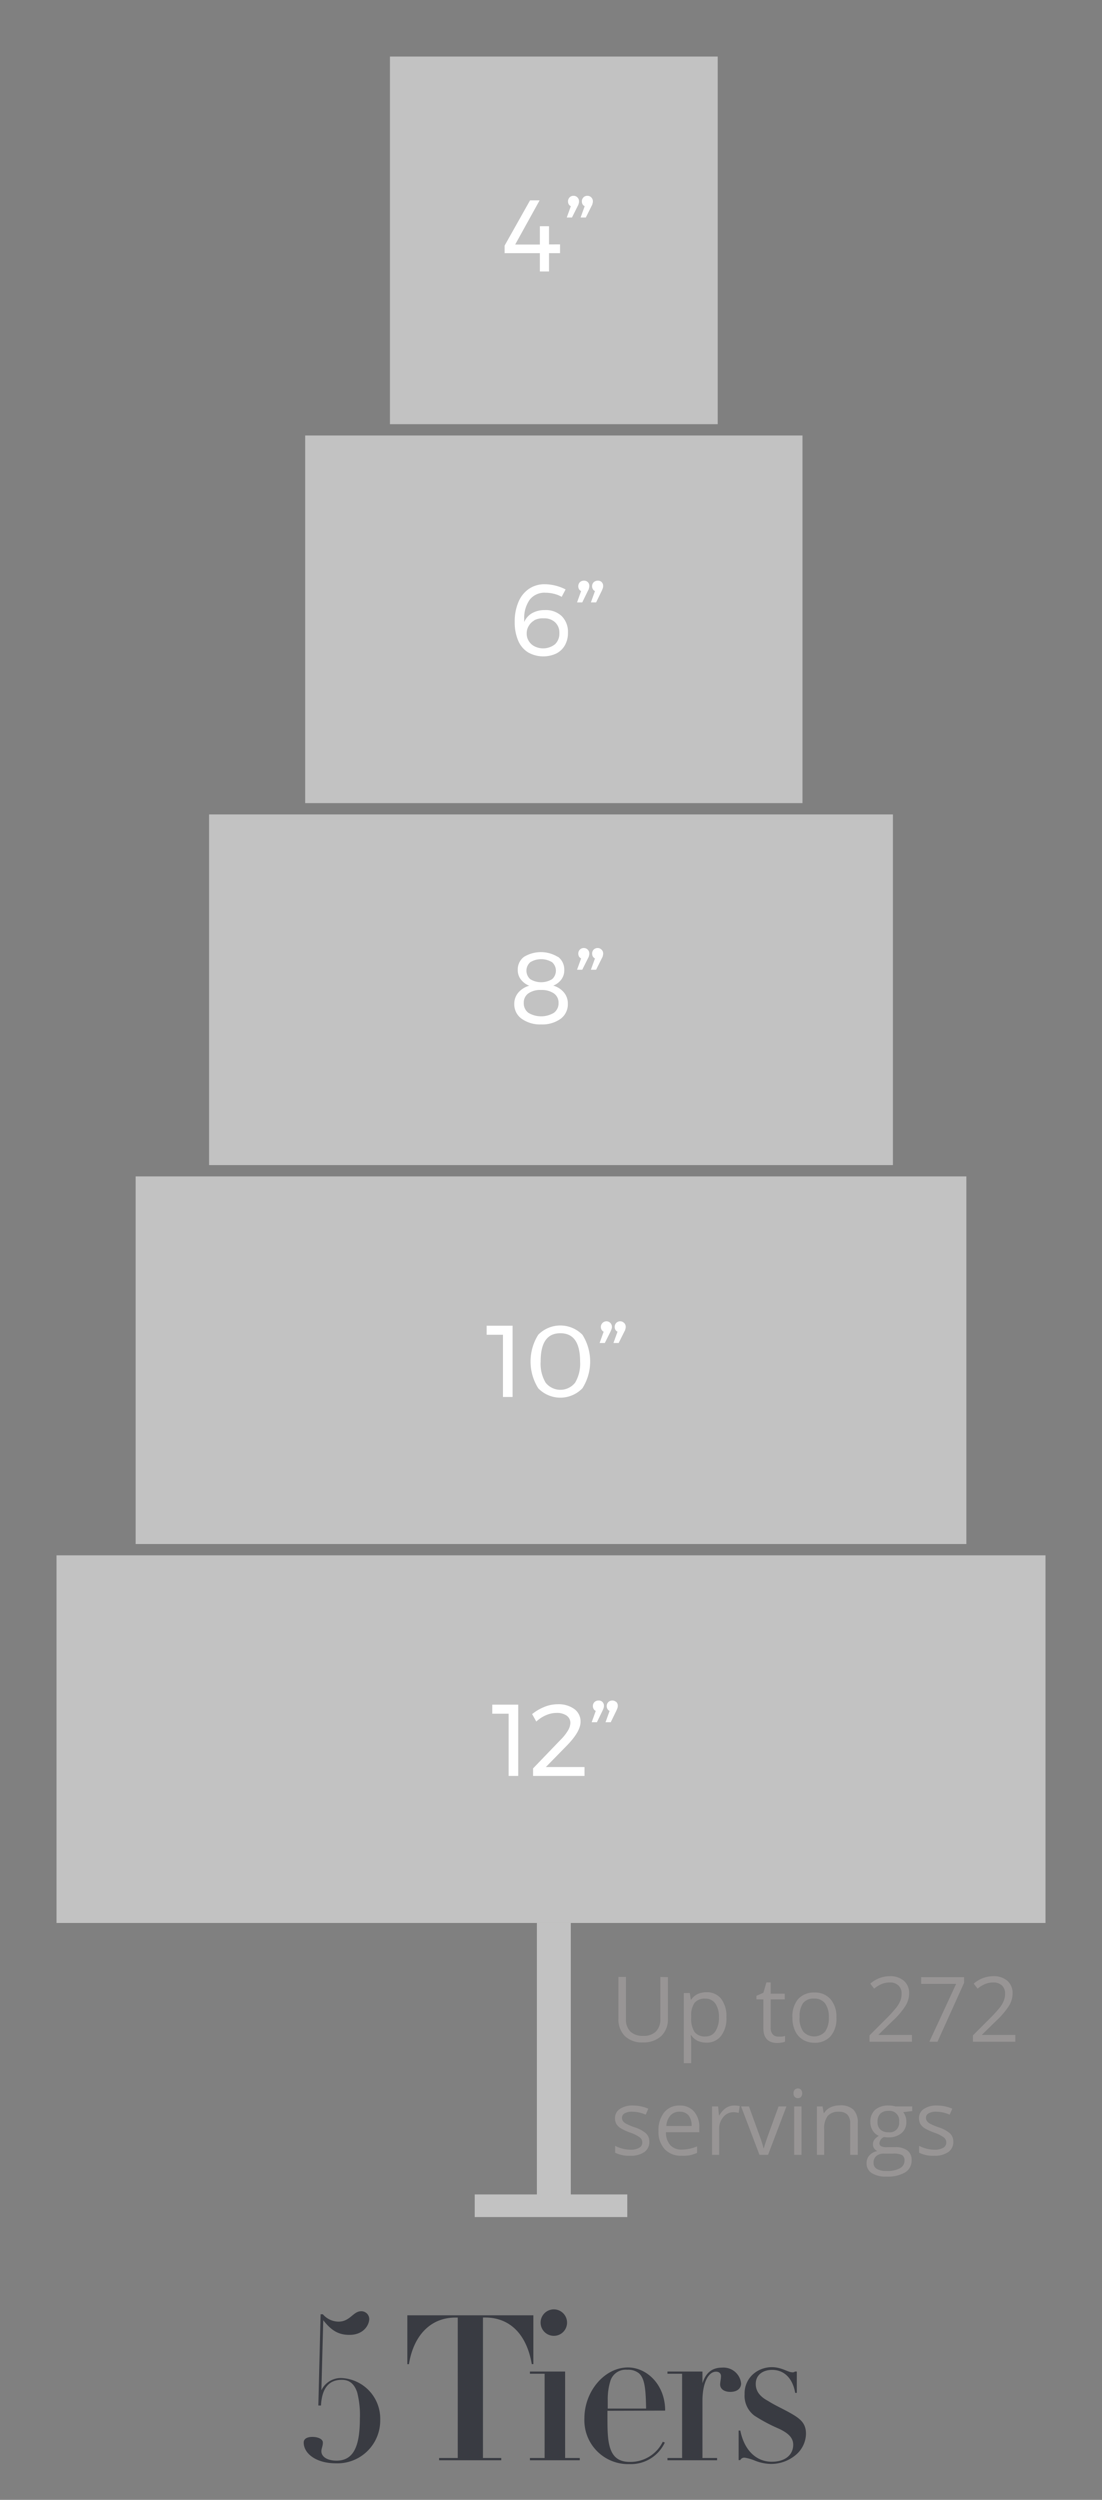 <svg xmlns="http://www.w3.org/2000/svg" viewBox="0 0 195 442"><rect x="0" y="0" width="195" height="442" fill="#808080" stroke="none"/><defs><style>.cls-1{fill:none;}.cls-2{fill:#c2c2c2;}.cls-3{isolation:isolate;}.cls-4{fill:#fff;}.cls-5{fill:#989595;}.cls-6{fill:#393b42;}</style></defs><g id="Layer_2" data-name="Layer 2"><g id="Layer_1-2" data-name="Layer 1"><rect id="Rectangle_148" data-name="Rectangle 148" class="cls-1" width="195" height="442"/><g id="Group_396" data-name="Group 396"><rect id="Rectangle_99" data-name="Rectangle 99" class="cls-2" x="95" y="340" width="6" height="49"/><rect id="Rectangle_100" data-name="Rectangle 100" class="cls-2" x="84" y="388" width="27" height="4"/><rect id="Rectangle_101" data-name="Rectangle 101" class="cls-2" x="10" y="275" width="175" height="65"/><rect id="Rectangle_102" data-name="Rectangle 102" class="cls-2" x="54" y="77" width="88" height="65"/><rect id="Rectangle_103" data-name="Rectangle 103" class="cls-2" x="37" y="144" width="121" height="62"/><rect id="Rectangle_104" data-name="Rectangle 104" class="cls-2" x="24" y="208" width="147" height="65"/><rect id="Rectangle_105" data-name="Rectangle 105" class="cls-2" x="69" y="10" width="58" height="65"/><g class="cls-3"><g class="cls-3"><path class="cls-4" d="M87.11,301.4H91.7V314H90V303H87.11Z"/><path class="cls-4" d="M103.43,312.43V314h-9.1v-1.33l4.87-5.06a8.18,8.18,0,0,0,1.26-1.57,2.83,2.83,0,0,0,.47-1.36,1.58,1.58,0,0,0-.66-1.34,3,3,0,0,0-1.8-.48,4.71,4.71,0,0,0-1.84.4,5.94,5.94,0,0,0-1.73,1.13l-.74-1.32a8.42,8.42,0,0,1,2.19-1.28,6.2,6.2,0,0,1,2.33-.46,4.71,4.71,0,0,1,2.94.84,2.71,2.71,0,0,1,1.11,2.27q0,1.68-2.34,4.11l-3.8,3.88Z"/><path class="cls-4" d="M106.59,300.91a.94.94,0,0,1,.28.72,1.3,1.3,0,0,1-.08.42c-.05.14-.11.28-.17.41l-1,2.05h-.92l.72-2a.86.86,0,0,1-.38-.35,1.06,1.06,0,0,1-.13-.5,1,1,0,0,1,.28-.71,1,1,0,0,1,.7-.28A.92.92,0,0,1,106.59,300.91Zm2.45,0a.94.94,0,0,1,.28.72,1.3,1.3,0,0,1-.08.42c-.06.14-.11.28-.17.41l-1,2.05h-.92l.72-2a.81.81,0,0,1-.38-.35,1,1,0,0,1-.13-.5,1,1,0,0,1,.28-.71,1,1,0,0,1,.69-.28A.94.94,0,0,1,109,300.91Z"/></g></g><g id="_10_2" data-name=" 10 2" class="cls-3"><g class="cls-3"><path class="cls-4" d="M86.11,234.4H90.7V247H89V236H86.11Z"/><path class="cls-4" d="M103.06,236a8.85,8.85,0,0,1,0,9.46,5.43,5.43,0,0,1-7.82,0,8.91,8.91,0,0,1,0-9.46,5.48,5.48,0,0,1,7.82,0Zm-7.39,4.73a6.5,6.5,0,0,0,.88,3.74,3.33,3.33,0,0,0,5.22,0,6.58,6.58,0,0,0,.88-3.74c0-3.34-1.16-5-3.49-5S95.67,237.36,95.67,240.7Z"/><path class="cls-4" d="M108,233.91a1,1,0,0,1,.28.72,1.1,1.1,0,0,1-.09.42c-.05.14-.11.28-.17.41l-1,2h-.92l.72-2a.84.84,0,0,1-.37-.35,1,1,0,0,1,.84-1.49A.94.94,0,0,1,108,233.91Zm2.44,0a.94.94,0,0,1,.28.72,1.08,1.08,0,0,1-.08.42c0,.14-.11.28-.17.41l-1,2h-.92l.72-2a.86.86,0,0,1-.38-.35,1.06,1.06,0,0,1-.12-.5,1,1,0,0,1,.28-.71.94.94,0,0,1,.69-.28A.92.92,0,0,1,110.43,233.91Z"/></g></g><g id="_8_3" data-name=" 8 3" class="cls-3"><g class="cls-3"><path class="cls-4" d="M98.75,169.18a2.83,2.83,0,0,1,1.1,2.35,2.7,2.7,0,0,1-.52,1.65,3.24,3.24,0,0,1-1.43,1.09,3.77,3.77,0,0,1,1.89,1.21,3,3,0,0,1,.69,2,3.18,3.18,0,0,1-1.27,2.65,5.54,5.54,0,0,1-3.45,1,5.61,5.61,0,0,1-3.45-1A3.13,3.13,0,0,1,91,177.51a3.07,3.07,0,0,1,.71-2,3.89,3.89,0,0,1,1.94-1.22,3.51,3.51,0,0,1-1.5-1.13,2.66,2.66,0,0,1-.53-1.66,2.77,2.77,0,0,1,1.09-2.31,5.75,5.75,0,0,1,6,0Zm-5.26,6.46a2,2,0,0,0-.81,1.67,2.09,2.09,0,0,0,.81,1.76,4.39,4.39,0,0,0,4.53,0,2.09,2.09,0,0,0,.82-1.74,2,2,0,0,0-.82-1.68,3.81,3.81,0,0,0-2.28-.61A3.71,3.71,0,0,0,93.49,175.64Zm.34-5.51a2,2,0,0,0,0,3,3.72,3.72,0,0,0,3.86,0,2,2,0,0,0,0-3,3.72,3.72,0,0,0-3.86,0Z"/><path class="cls-4" d="M104,167.91a.94.94,0,0,1,.28.72,1.08,1.08,0,0,1-.08.42c0,.14-.11.28-.17.41l-1,2h-.92l.72-2a.86.86,0,0,1-.38-.35,1.06,1.06,0,0,1-.12-.5,1,1,0,0,1,.28-.71.94.94,0,0,1,.69-.28A.92.92,0,0,1,104,167.91Zm2.45,0a.94.94,0,0,1,.28.72,1.3,1.3,0,0,1-.08.42c0,.14-.11.28-.17.41l-1,2h-.92l.72-2a.86.86,0,0,1-.38-.35,1.06,1.06,0,0,1-.12-.5,1,1,0,0,1,.27-.71,1,1,0,0,1,.7-.28A.92.92,0,0,1,106.44,167.91Z"/></g></g><g id="_6_4" data-name=" 6 4" class="cls-3"><g class="cls-3"><path class="cls-4" d="M98.06,105a6.21,6.21,0,0,0-1.51-.2A3.32,3.32,0,0,0,93.76,106a5.5,5.5,0,0,0-1,3.45c0,.23,0,.41,0,.53a3.35,3.35,0,0,1,1.4-1.57,4.46,4.46,0,0,1,2.25-.54,4.05,4.05,0,0,1,3,1.08,3.91,3.91,0,0,1,1.09,2.92,4.4,4.4,0,0,1-.54,2.22,3.65,3.65,0,0,1-1.53,1.46,5.45,5.45,0,0,1-5-.21,4.5,4.5,0,0,1-1.75-2.1,8.21,8.21,0,0,1-.6-3.3,8.64,8.64,0,0,1,.66-3.5,5.2,5.2,0,0,1,1.85-2.32,4.85,4.85,0,0,1,2.82-.82,7.7,7.7,0,0,1,1.9.25,7.85,7.85,0,0,1,1.77.67l-.69,1.31A5,5,0,0,0,98.06,105Zm-3.51,4.69a2.69,2.69,0,0,0-1,1,2.45,2.45,0,0,0-.35,1.33,2.34,2.34,0,0,0,.31,1.22,2.52,2.52,0,0,0,1,1,3.4,3.4,0,0,0,3.69-.32,2.56,2.56,0,0,0,.78-2,2.47,2.47,0,0,0-.75-1.89,2.77,2.77,0,0,0-2-.7A3.3,3.3,0,0,0,94.55,109.66Z"/><path class="cls-4" d="M104,102.91a.94.94,0,0,1,.28.72,1.08,1.08,0,0,1-.08.42c0,.14-.11.28-.17.41l-1,2.05h-.92l.72-2a.86.86,0,0,1-.38-.35,1.06,1.06,0,0,1-.12-.5,1,1,0,0,1,.27-.71,1,1,0,0,1,.7-.28A.92.92,0,0,1,104,102.91Zm2.45,0a.94.94,0,0,1,.28.72,1.3,1.3,0,0,1-.08.42c-.06.14-.11.28-.17.41l-1,2.05h-.92l.72-2a.81.81,0,0,1-.38-.35,1.06,1.06,0,0,1-.13-.5,1,1,0,0,1,.28-.71,1,1,0,0,1,.7-.28A.94.94,0,0,1,106.46,102.91Z"/></g></g><g id="_4_4" data-name=" 4 4" class="cls-3"><g class="cls-3"><path class="cls-4" d="M99.1,43.21v1.55H97.15V48H95.53V44.76H89.29V43.43l4.5-8h1.69l-4.32,7.81h4.37V40h1.62v3.22Z"/><path class="cls-4" d="M102.18,34.91a.94.94,0,0,1,.28.72,1.08,1.08,0,0,1-.08.42c0,.14-.11.28-.17.41l-1,2h-.92l.72-2a.86.86,0,0,1-.38-.35,1.06,1.06,0,0,1-.12-.5,1,1,0,0,1,.28-.71.94.94,0,0,1,.69-.28A.92.92,0,0,1,102.18,34.91Zm2.45,0a.94.94,0,0,1,.28.72,1.3,1.3,0,0,1-.08.42c0,.14-.11.28-.17.41l-1,2h-.92l.72-2a.81.81,0,0,1-.38-.35,1.06,1.06,0,0,1-.12-.5,1,1,0,0,1,.28-.71.94.94,0,0,1,.69-.28A.92.92,0,0,1,104.63,34.91Z"/></g></g></g><g id="Up_to_280_servings" data-name="Up to 280 servings" class="cls-3"><g class="cls-3"><path class="cls-5" d="M118.19,349.58V357A4.05,4.05,0,0,1,117,360a4.56,4.56,0,0,1-3.25,1.12,4.33,4.33,0,0,1-3.19-1.13,4.18,4.18,0,0,1-1.13-3.09v-7.36h1.33V357a3,3,0,0,0,.78,2.2,3.16,3.16,0,0,0,2.3.76,3,3,0,0,0,2.23-.77,3,3,0,0,0,.78-2.2v-7.44Z"/><path class="cls-5" d="M125,361.16a3.8,3.8,0,0,1-1.53-.31,2.87,2.87,0,0,1-1.16-1h-.09a11.9,11.9,0,0,1,.09,1.42v3.52H121v-12.4h1.06l.18,1.17h.06a3,3,0,0,1,1.16-1,3.7,3.7,0,0,1,1.53-.31,3.17,3.17,0,0,1,2.63,1.17,5.14,5.14,0,0,1,.92,3.26,5.08,5.08,0,0,1-.94,3.28A3.17,3.17,0,0,1,125,361.16Zm-.19-7.78a2.31,2.31,0,0,0-1.9.73,3.72,3.72,0,0,0-.6,2.31v.29a4.3,4.3,0,0,0,.6,2.58,2.29,2.29,0,0,0,1.93.78,2,2,0,0,0,1.74-.9,4.24,4.24,0,0,0,.63-2.47,4.1,4.1,0,0,0-.63-2.46A2.08,2.08,0,0,0,124.82,353.38Z"/><path class="cls-5" d="M137.75,360.09a4.65,4.65,0,0,0,.66,0,4.22,4.22,0,0,0,.51-.11v1a2.15,2.15,0,0,1-.62.17,5.24,5.24,0,0,1-.74.07c-1.65,0-2.48-.88-2.48-2.62v-5.09h-1.23v-.63l1.23-.54.54-1.83h.75v2h2.49v1h-2.49v5a1.75,1.75,0,0,0,.37,1.19A1.28,1.28,0,0,0,137.75,360.09Z"/><path class="cls-5" d="M148,356.71A4.72,4.72,0,0,1,147,360a3.7,3.7,0,0,1-2.92,1.18,3.83,3.83,0,0,1-2-.54,3.53,3.53,0,0,1-1.38-1.55,5.43,5.43,0,0,1-.48-2.36,4.76,4.76,0,0,1,1-3.26,3.71,3.71,0,0,1,2.91-1.17,3.59,3.59,0,0,1,2.85,1.2A4.66,4.66,0,0,1,148,356.71Zm-6.52,0a4,4,0,0,0,.66,2.5,2.61,2.61,0,0,0,3.86,0,4.08,4.08,0,0,0,.66-2.51,4,4,0,0,0-.66-2.48,2.34,2.34,0,0,0-2-.85,2.27,2.27,0,0,0-1.92.84A4,4,0,0,0,141.5,356.71Z"/><path class="cls-5" d="M161.37,361h-7.51v-1.12l3-3a24.4,24.4,0,0,0,1.81-2,5.56,5.56,0,0,0,.66-1.16,3.46,3.46,0,0,0,.21-1.21,1.92,1.92,0,0,0-.55-1.45,2.11,2.11,0,0,0-1.54-.54,3.84,3.84,0,0,0-1.35.24,5.45,5.45,0,0,0-1.42.85l-.68-.88a5.24,5.24,0,0,1,3.43-1.32,3.64,3.64,0,0,1,2.53.83,2.83,2.83,0,0,1,.91,2.21,4.23,4.23,0,0,1-.61,2.15,13.09,13.09,0,0,1-2.28,2.69l-2.5,2.44v.07h5.88Z"/><path class="cls-5" d="M164.45,361l4.74-10.23H163v-1.19h7.6v1L165.89,361Z"/><path class="cls-5" d="M179.66,361h-7.5v-1.12l3-3a25.13,25.13,0,0,0,1.82-2,5.08,5.08,0,0,0,.65-1.16,3.25,3.25,0,0,0,.22-1.21,1.92,1.92,0,0,0-.55-1.45,2.13,2.13,0,0,0-1.54-.54,3.76,3.76,0,0,0-1.35.24,5.3,5.3,0,0,0-1.42.85l-.69-.88a5.27,5.27,0,0,1,3.44-1.32,3.65,3.65,0,0,1,2.53.83,2.86,2.86,0,0,1,.91,2.21,4.23,4.23,0,0,1-.61,2.15,13.78,13.78,0,0,1-2.28,2.69l-2.5,2.44v.07h5.87Z"/></g><g class="cls-3"><path class="cls-5" d="M114.9,378.66a2.16,2.16,0,0,1-.89,1.85,4.22,4.22,0,0,1-2.5.65,5.44,5.44,0,0,1-2.66-.54v-1.21a6.2,6.2,0,0,0,1.33.5,5.47,5.47,0,0,0,1.36.18,3,3,0,0,0,1.56-.33,1.05,1.05,0,0,0,.55-1,1.08,1.08,0,0,0-.44-.85,6.42,6.42,0,0,0-1.69-.84,9.85,9.85,0,0,1-1.7-.78,2.43,2.43,0,0,1-.75-.75,2,2,0,0,1-.24-1,1.9,1.9,0,0,1,.85-1.65,3.94,3.94,0,0,1,2.34-.61,6.91,6.91,0,0,1,2.7.56l-.46,1.06a6.1,6.1,0,0,0-2.34-.53,2.62,2.62,0,0,0-1.39.29.88.88,0,0,0-.47.79,1,1,0,0,0,.18.59,1.7,1.7,0,0,0,.56.46,11.15,11.15,0,0,0,1.5.63,5.59,5.59,0,0,1,2.06,1.12A2,2,0,0,1,114.9,378.66Z"/><path class="cls-5" d="M120.62,381.16a3.93,3.93,0,0,1-3-1.16,4.48,4.48,0,0,1-1.1-3.21,5,5,0,0,1,1-3.29,3.39,3.39,0,0,1,2.74-1.22,3.23,3.23,0,0,1,2.55,1.06,4.09,4.09,0,0,1,.93,2.79V377h-5.9a3.37,3.37,0,0,0,.77,2.29,2.63,2.63,0,0,0,2,.78,7,7,0,0,0,2.74-.57v1.15a7.13,7.13,0,0,1-1.31.43A7.67,7.67,0,0,1,120.62,381.16Zm-.35-7.79a2.11,2.11,0,0,0-1.64.67,3.08,3.08,0,0,0-.72,1.86h4.47a2.87,2.87,0,0,0-.54-1.88A2,2,0,0,0,120.27,373.37Z"/><path class="cls-5" d="M129.89,372.28a4.52,4.52,0,0,1,1,.1l-.18,1.2a4.23,4.23,0,0,0-.93-.12,2.26,2.26,0,0,0-1.78.85,3.08,3.08,0,0,0-.74,2.1V381H126v-8.56h1.07l.15,1.58h.07a3.9,3.9,0,0,1,1.14-1.29A2.61,2.61,0,0,1,129.89,372.28Z"/><path class="cls-5" d="M134.39,381l-3.25-8.56h1.39l1.84,5.08a21.83,21.83,0,0,1,.74,2.31h.06c.06-.28.24-.85.54-1.72s1-2.76,2.06-5.67h1.39L135.91,381Z"/><path class="cls-5" d="M140.42,370.12a.82.82,0,0,1,.22-.65.81.81,0,0,1,1.09,0,1.07,1.07,0,0,1,0,1.3.81.81,0,0,1-1.09,0A.85.85,0,0,1,140.42,370.12ZM141.83,381h-1.3v-8.56h1.3Z"/><path class="cls-5" d="M150.44,381v-5.54a2.21,2.21,0,0,0-.48-1.56,2,2,0,0,0-1.49-.52,2.48,2.48,0,0,0-2,.73,3.63,3.63,0,0,0-.63,2.4V381h-1.29v-8.56h1l.21,1.17h.07a2.59,2.59,0,0,1,1.11-1,3.68,3.68,0,0,1,1.6-.35A3.23,3.23,0,0,1,151,373a3.16,3.16,0,0,1,.78,2.38V381Z"/><path class="cls-5" d="M161.41,372.44v.82l-1.59.19a2.49,2.49,0,0,1,.39.71,2.62,2.62,0,0,1,.17,1,2.49,2.49,0,0,1-.86,2,3.46,3.46,0,0,1-2.36.75,4.2,4.2,0,0,1-.72-.06,1.27,1.27,0,0,0-.82,1.1.54.54,0,0,0,.29.52,2,2,0,0,0,1,.17h1.51a3.41,3.41,0,0,1,2.14.59,2,2,0,0,1,.75,1.7,2.44,2.44,0,0,1-1.14,2.17,6.09,6.09,0,0,1-3.33.74,4.53,4.53,0,0,1-2.59-.62,2,2,0,0,1-.91-1.77,2,2,0,0,1,.5-1.35,2.5,2.5,0,0,1,1.4-.77,1.42,1.42,0,0,1-.55-.46,1.21,1.21,0,0,1-.22-.73,1.37,1.37,0,0,1,.25-.82,2.75,2.75,0,0,1,.79-.68,2.3,2.3,0,0,1-1.08-.93,2.73,2.73,0,0,1-.42-1.5,2.78,2.78,0,0,1,.84-2.17,3.5,3.5,0,0,1,2.39-.76,4.08,4.08,0,0,1,1.21.16Zm-6.83,10a1.16,1.16,0,0,0,.58,1.05,3.23,3.23,0,0,0,1.68.36,4.64,4.64,0,0,0,2.42-.49,1.49,1.49,0,0,0,.79-1.32,1.08,1.08,0,0,0-.43-1,3.39,3.39,0,0,0-1.62-.26h-1.56a2.06,2.06,0,0,0-1.37.42A1.49,1.49,0,0,0,154.58,382.44Zm.7-7.26a1.74,1.74,0,0,0,.51,1.36,2,2,0,0,0,1.41.46,1.65,1.65,0,0,0,1.9-1.84,1.7,1.7,0,0,0-1.92-1.93,1.91,1.91,0,0,0-1.41.49A2,2,0,0,0,155.28,375.18Z"/><path class="cls-5" d="M168.69,378.66a2.16,2.16,0,0,1-.89,1.85,4.22,4.22,0,0,1-2.5.65,5.44,5.44,0,0,1-2.66-.54v-1.21a6.32,6.32,0,0,0,1.32.5,5.61,5.61,0,0,0,1.37.18,3,3,0,0,0,1.56-.33,1.05,1.05,0,0,0,.55-1,1.08,1.08,0,0,0-.44-.85,6.59,6.59,0,0,0-1.69-.84,9.85,9.85,0,0,1-1.7-.78,2.43,2.43,0,0,1-.75-.75,2,2,0,0,1-.24-1,1.9,1.9,0,0,1,.85-1.65,3.91,3.91,0,0,1,2.33-.61,6.92,6.92,0,0,1,2.71.56l-.46,1.06a6.1,6.1,0,0,0-2.34-.53,2.62,2.62,0,0,0-1.39.29.88.88,0,0,0-.47.79,1,1,0,0,0,.18.59,1.7,1.7,0,0,0,.56.46,11.15,11.15,0,0,0,1.5.63,5.59,5.59,0,0,1,2.06,1.12A2,2,0,0,1,168.69,378.66Z"/></g></g><g id="_5_Tiers" data-name=" 5 Tiers" class="cls-3"><g class="cls-3"><path class="cls-6" d="M61.84,412.83c-1.91,0-3.17-.72-4.64-2.59l-.33,12.38a3.82,3.82,0,0,1,3.53-2.16,7.19,7.19,0,0,1,6.88,7.41,7.57,7.57,0,0,1-7.85,7.67c-3.53,0-5.69-1.76-5.69-3.67,0-.72.69-1,1.55-1s1.84.32,1.84,1-.26,1-.26,1.55c0,1,1.12,1.65,2.67,1.65,2.91,0,4.14-2.33,4.14-7.41a16.2,16.2,0,0,0-.47-4.64c-.65-2-1.87-2.24-2.77-2.24-2.34,0-3.49,1.62-3.64,4.54h-.47l.4-16.13h.4a3.71,3.71,0,0,0,2.77,1.3c2.05,0,2.59-1.84,4-1.84a1.4,1.4,0,0,1,1.44,1.34C65.33,411.1,64.33,412.83,61.84,412.83Z"/><path class="cls-6" d="M94.38,409.37V418H94.1c-.94-5.43-4-8.24-8.25-8.24h-.39V434.6H88.7v.4h-11v-.4H81V409.77h-.43c-4.32,0-7.38,3.09-8.21,8.24h-.28v-8.64Z"/><path class="cls-6" d="M100,419.31V434.6h2.59v.4H93.77v-.4h2.6V419.7h-2.6v-.39ZM98,413a2.34,2.34,0,1,1,2.34-2.34A2.33,2.33,0,0,1,98,413Z"/><path class="cls-6" d="M107.49,426.25v1.52c0,4.13.18,7.52,3.92,7.52a6.36,6.36,0,0,0,5.87-3.56l.36.14a6.62,6.62,0,0,1-6.23,3.81,7.75,7.75,0,0,1-8-8.09c0-4.83,3.6-9,7.7-9,3.31,0,6.59,3,6.59,7.63Zm6.84-.39c-.07-3.21-.18-5.26-1.26-6.23A3,3,0,0,0,111,419a2.83,2.83,0,0,0-3,2,11,11,0,0,0-.46,3.35l0,1.51Z"/><path class="cls-6" d="M129.23,422.91c-1.11,0-1.8-.54-1.8-1.3,0-.43.15-1,.15-1.48s-.33-.79-.87-.79c-1.47,0-2.41,2.2-2.41,5.11V434.6h2.59v.4h-8.78v-.4h2.59V419.7h-2.59v-.39h6.19v2.08c.61-1.9,1.73-2.77,3.49-2.77a3.13,3.13,0,0,1,3.35,2.81C131.14,422.19,130.56,422.91,129.23,422.91Z"/><path class="cls-6" d="M140.68,419.31H141v3.78h-.29c-.47-2.74-2.09-4.07-4.07-4.07-1.58,0-2.91.83-2.91,2.48,0,1.33.79,2.27,2.16,3,1.47.93,2.91,1.51,4.46,2.44s2.27,1.77,2.27,3.39a5,5,0,0,1-1.87,3.78,6.76,6.76,0,0,1-4.36,1.54,8,8,0,0,1-2.77-.57,8.22,8.22,0,0,0-1.84-.54.8.8,0,0,0-.79.43h-.29v-5.22H131c.72,3.6,2.92,5.51,5.55,5.51s3.81-1.41,3.81-3c0-1.23-.86-2.06-2.55-2.85a28.47,28.47,0,0,1-4.32-2.3,4.39,4.39,0,0,1-1.73-3.82,4.53,4.53,0,0,1,1.4-3.42,5,5,0,0,1,3.42-1.33c1.73,0,2.85.9,3.56.9A.65.65,0,0,0,140.68,419.31Z"/></g></g></g></g></svg>